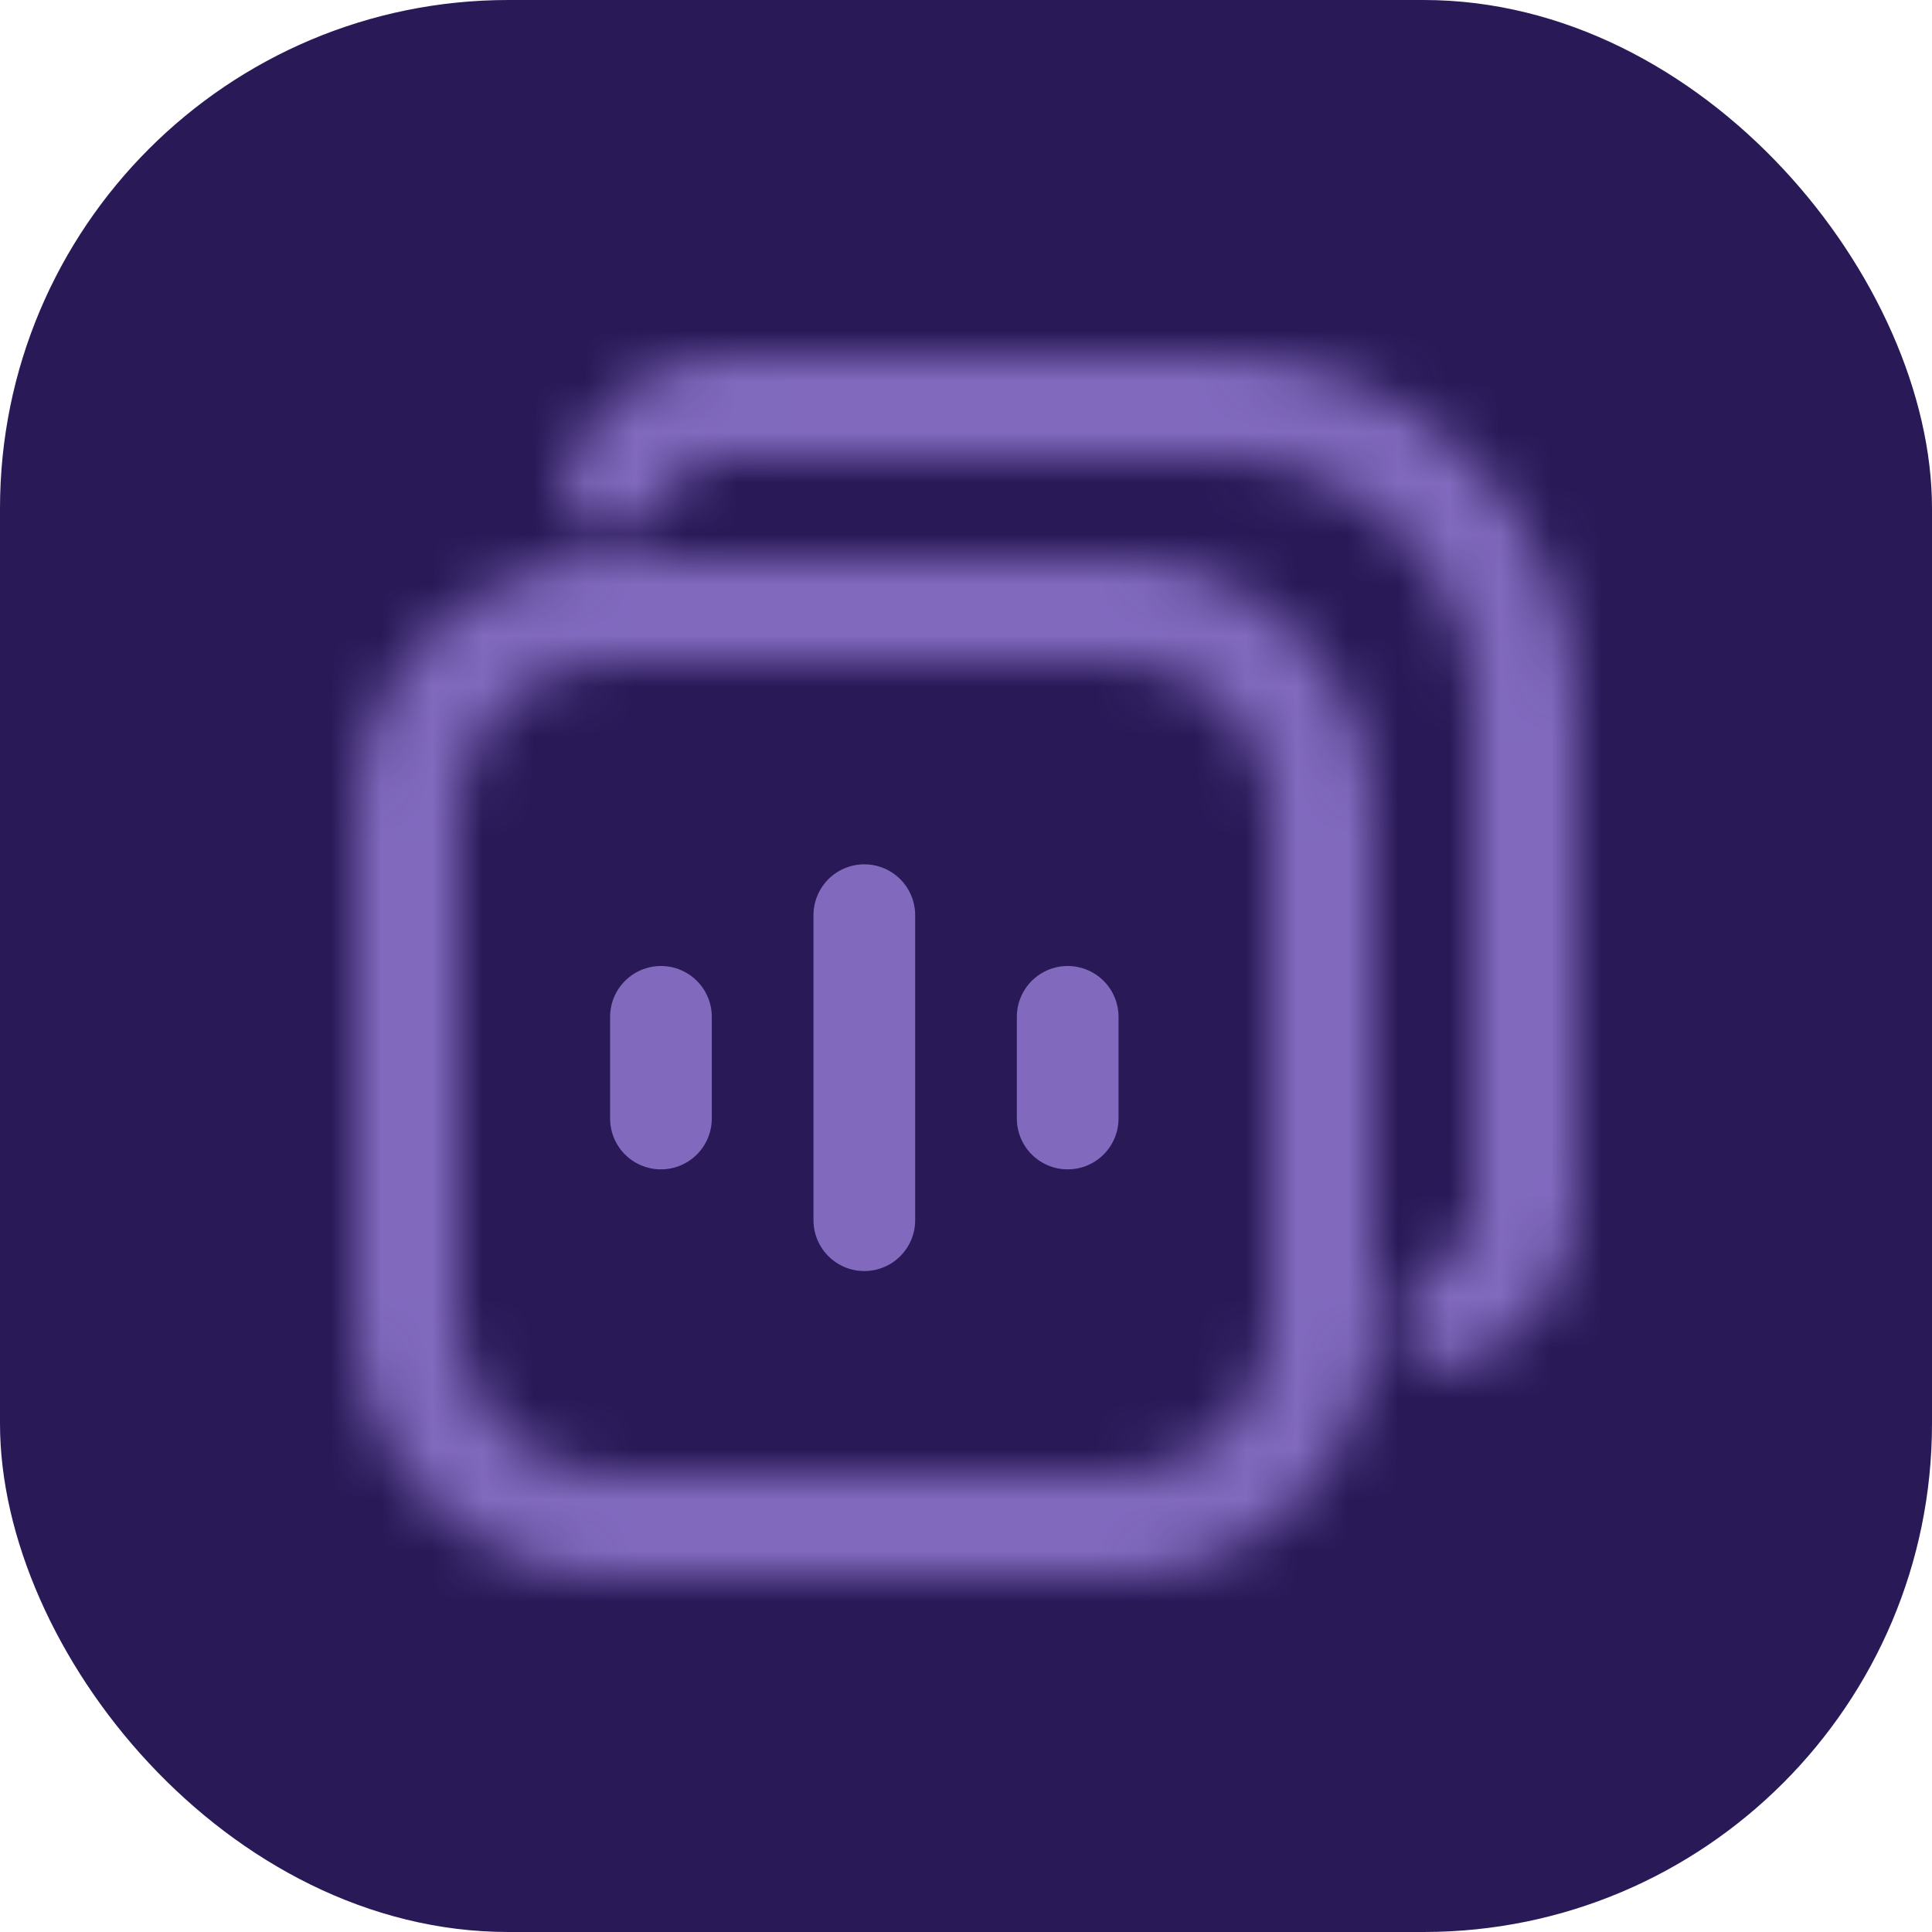 <svg width="38" height="38" viewBox="0 0 38 38" fill="none" xmlns="http://www.w3.org/2000/svg">
<rect width="38" height="38" rx="10" fill="#291957"/>
<mask id="path-2-inside-1_160_402" fill="white">
<path d="M14.25 7C12.455 7 11 8.455 11 10.25H13C13 9.56 13.56 9 14.25 9H24C26.761 9 29 11.239 29 14V23.75C29 24.44 28.44 25 27.75 25V27C29.545 27 31 25.545 31 23.75V14C31 10.134 27.866 7 24 7H14.25Z"/>
<path fill-rule="evenodd" clip-rule="evenodd" d="M7 16C7 13.239 9.239 11 12 11H22C24.761 11 27 13.239 27 16V26C27 28.761 24.761 31 22 31H12C9.239 31 7 28.761 7 26V16ZM12 13H22C23.657 13 25 14.343 25 16V26C25 27.657 23.657 29 22 29H12C10.343 29 9 27.657 9 26V16C9 14.343 10.343 13 12 13Z"/>
</mask>
<path d="M11 10.25H9V12.25H11V10.25ZM13 10.25V12.25H15V10.25H13ZM27.75 25V23H25.75V25H27.75ZM27.75 27H25.75V29H27.75V27ZM13 10.25C13 9.56 13.56 9 14.25 9V5C11.351 5 9 7.351 9 10.25H13ZM13 8.25H11V12.25H13V8.25ZM14.25 7C12.455 7 11 8.455 11 10.25H15C15 10.664 14.664 11 14.25 11V7ZM24 7H14.25V11H24V7ZM31 14C31 10.134 27.866 7 24 7V11C25.657 11 27 12.343 27 14H31ZM31 23.75V14H27V23.75H31ZM27.75 27C29.545 27 31 25.545 31 23.75H27C27 23.336 27.336 23 27.75 23V27ZM29.75 27V25H25.75V27H29.75ZM29 23.75C29 24.44 28.44 25 27.75 25V29C30.649 29 33 26.649 33 23.75H29ZM29 14V23.75H33V14H29ZM24 9C26.761 9 29 11.239 29 14H33C33 9.029 28.971 5 24 5V9ZM14.25 9H24V5H14.25V9ZM22 11H12V15H22V11ZM27 16C27 13.239 24.761 11 22 11V15C22.552 15 23 15.448 23 16H27ZM27 26V16H23V26H27ZM22 31C24.761 31 27 28.761 27 26H23C23 26.552 22.552 27 22 27V31ZM12 31H22V27H12V31ZM7 26C7 28.761 9.239 31 12 31V27C11.448 27 11 26.552 11 26H7ZM7 16V26H11V16H7ZM12 11C9.239 11 7 13.239 7 16H11C11 15.448 11.448 15 12 15V11ZM12 9C8.134 9 5 12.134 5 16H9C9 14.343 10.343 13 12 13V9ZM22 9H12V13H22V9ZM29 16C29 12.134 25.866 9 22 9V13C23.657 13 25 14.343 25 16H29ZM29 26V16H25V26H29ZM22 33C25.866 33 29 29.866 29 26H25C25 27.657 23.657 29 22 29V33ZM12 33H22V29H12V33ZM5 26C5 29.866 8.134 33 12 33V29C10.343 29 9 27.657 9 26H5ZM5 16V26H9V16H5Z" fill="#816ABE" mask="url(#path-2-inside-1_160_402)"/>
<path d="M17 18V24" stroke="#816ABE" stroke-width="2" stroke-linecap="round"/>
<path d="M13 20V22" stroke="#816ABE" stroke-width="2" stroke-linecap="round"/>
<path d="M21 20V22" stroke="#816ABE" stroke-width="2" stroke-linecap="round"/>
</svg>
